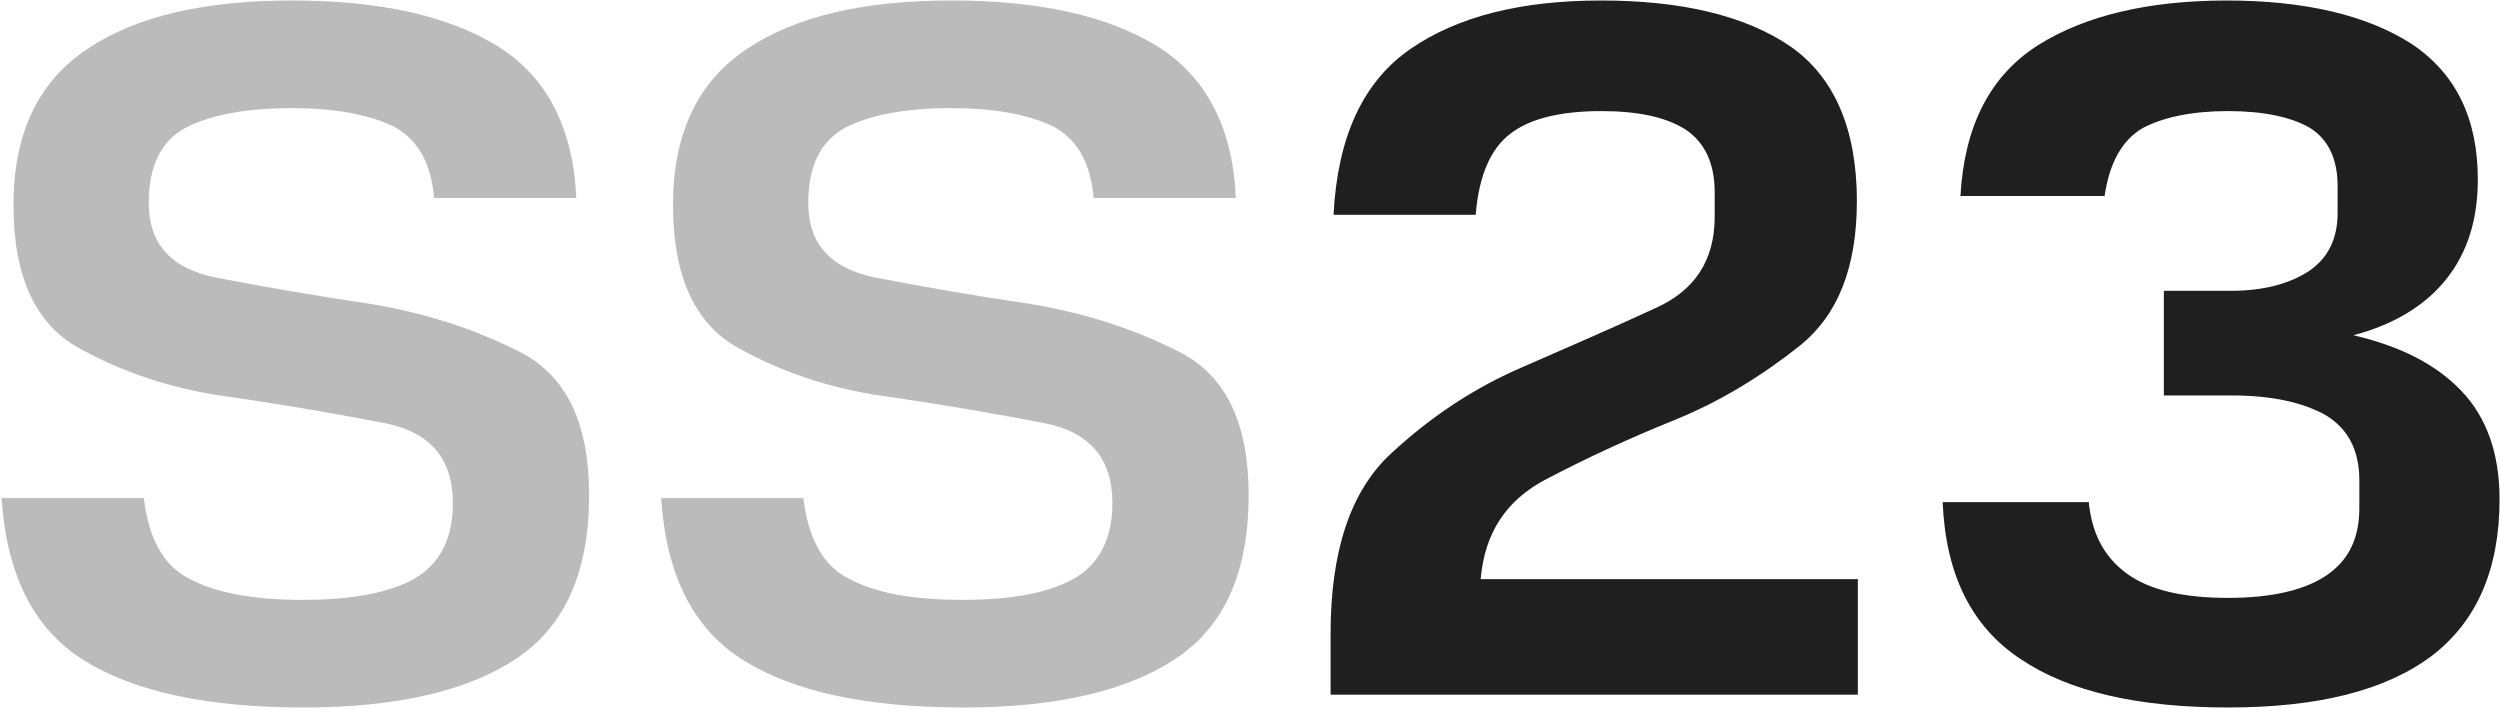 <?xml version="1.0" encoding="UTF-8"?> <svg xmlns="http://www.w3.org/2000/svg" width="1400" height="397" viewBox="0 0 1400 397" fill="none"> <path d="M0.906 278.965H80.529C83.294 301.635 91.588 317.118 106.517 324.306C120.894 332.047 141.906 335.918 169.553 335.918C197.2 335.918 218.211 332.047 232.588 323.753C246.411 315.459 253.6 301.635 253.6 281.73C253.6 256.847 240.882 241.918 215.447 236.941C189.459 231.965 161.259 226.988 130.847 222.565C99.882 218.694 71.682 209.847 46.247 196.024C20.259 182.753 7.541 155.659 7.541 114.742C7.541 74.93 21.365 45.624 49.012 27.377C76.106 9.13 114.259 0.283 163.47 0.283C212.129 0.283 250.282 8.577 278.482 25.718C306.129 42.859 321.058 71.612 322.717 110.871H243.094C241.435 90.965 233.694 77.695 219.87 70.506C205.494 63.871 186.694 60.553 163.47 60.553C137.482 60.553 117.576 64.424 103.753 71.612C89.929 79.353 83.294 93.177 83.294 113.636C83.294 136.859 96.012 150.683 122 155.659C147.988 160.636 176.188 165.612 206.6 170.036C237.011 175.012 265.211 183.859 291.2 197.13C317.188 210.4 329.905 236.941 329.905 277.306C329.905 319.882 316.635 350.294 289.541 368.541C262.447 386.788 222.635 396.188 170.106 396.188C115.917 396.188 75 387.341 46.8 369.647C18.6 351.953 3.671 321.541 0.906 278.965ZM370.253 278.965H449.876C452.641 301.635 460.935 317.118 475.864 324.306C490.241 332.047 511.253 335.918 538.9 335.918C566.547 335.918 587.558 332.047 601.935 323.753C615.758 315.459 622.947 301.635 622.947 281.73C622.947 256.847 610.229 241.918 584.794 236.941C558.806 231.965 530.606 226.988 500.194 222.565C469.229 218.694 441.029 209.847 415.594 196.024C389.606 182.753 376.888 155.659 376.888 114.742C376.888 74.93 390.712 45.624 418.359 27.377C445.453 9.13 483.606 0.283 532.817 0.283C581.476 0.283 619.629 8.577 647.829 25.718C675.476 42.859 690.405 71.612 692.064 110.871H612.441C610.782 90.965 603.041 77.695 589.217 70.506C574.841 63.871 556.041 60.553 532.817 60.553C506.829 60.553 486.923 64.424 473.1 71.612C459.276 79.353 452.641 93.177 452.641 113.636C452.641 136.859 465.359 150.683 491.347 155.659C517.335 160.636 545.535 165.612 575.947 170.036C606.358 175.012 634.558 183.859 660.547 197.13C686.535 210.4 699.252 236.941 699.252 277.306C699.252 319.882 685.982 350.294 658.888 368.541C631.794 386.788 591.982 396.188 539.453 396.188C485.264 396.188 444.347 387.341 416.147 369.647C387.947 351.953 373.018 321.541 370.253 278.965Z" fill="#BBBBBB"></path> <path d="M745.129 354.718C745.129 308.824 756.188 275.094 778.859 254.083C801.529 233.071 825.858 217.035 852.953 205.424C879.494 193.812 903.823 183.306 926.494 172.8C949.164 162.847 960.223 145.706 960.223 121.377V107.553C960.223 91.518 954.694 79.906 944.188 72.718C933.129 65.53 917.094 62.212 896.635 62.212C873.411 62.212 856.27 66.636 845.764 74.93C834.706 83.224 828.07 98.706 826.411 120.271H746.788C749 76.589 763.376 45.624 789.917 27.377C816.459 9.13 851.847 0.283 896.635 0.283C941.423 0.283 976.811 8.577 1002.25 25.718C1027.13 42.859 1039.85 72.165 1039.85 112.53C1039.85 149.577 1029.34 176.118 1008.33 193.259C986.764 210.4 963.541 224.777 937.552 235.283C911.564 245.788 887.788 256.847 865.67 268.459C843.553 280.071 831.388 298.318 829.176 324.306H1040.4V389H745.129V354.718ZM1087.89 281.177H1169.72C1171.38 298.318 1178.02 311.588 1190.73 320.988C1203.45 330.388 1222.25 334.812 1247.69 334.812C1272.57 334.812 1290.82 330.388 1302.98 322.094C1315.15 313.8 1321.23 301.635 1321.23 284.494V269.012C1321.23 252.424 1315.15 240.259 1302.43 232.518C1289.71 225.33 1272.02 221.459 1249.9 221.459H1211.75V162.847H1249.35C1267.59 162.847 1281.97 158.977 1293.03 151.789C1303.53 144.6 1309.06 134.094 1309.06 119.165V104.236C1309.06 89.306 1304.09 78.247 1293.58 71.612C1283.08 65.53 1267.59 62.212 1247.69 62.212C1227.78 62.212 1211.75 65.53 1200.13 71.612C1188.52 78.247 1181.33 90.965 1178.57 109.765H1097.84C1100.05 70.506 1114.43 42.306 1141.52 25.165C1168.06 8.577 1203.45 0.283 1247.13 0.283C1290.82 0.283 1325.65 8.577 1350.53 24.612C1375.42 41.2 1387.58 66.636 1387.58 100.365C1387.58 122.483 1382.05 140.73 1370.44 155.659C1358.83 170.589 1341.13 181.647 1317.91 187.73C1343.9 193.812 1363.8 203.765 1378.18 218.694C1392.56 233.624 1399.75 254.083 1399.75 279.518C1399.75 318.777 1387.03 348.082 1361.59 367.435C1335.6 386.788 1298 396.188 1247.69 396.188C1197.37 396.188 1158.66 387.341 1131.57 369.094C1103.92 350.847 1089.55 321.541 1087.89 281.177Z" fill="#1F1F1F"></path> </svg> 